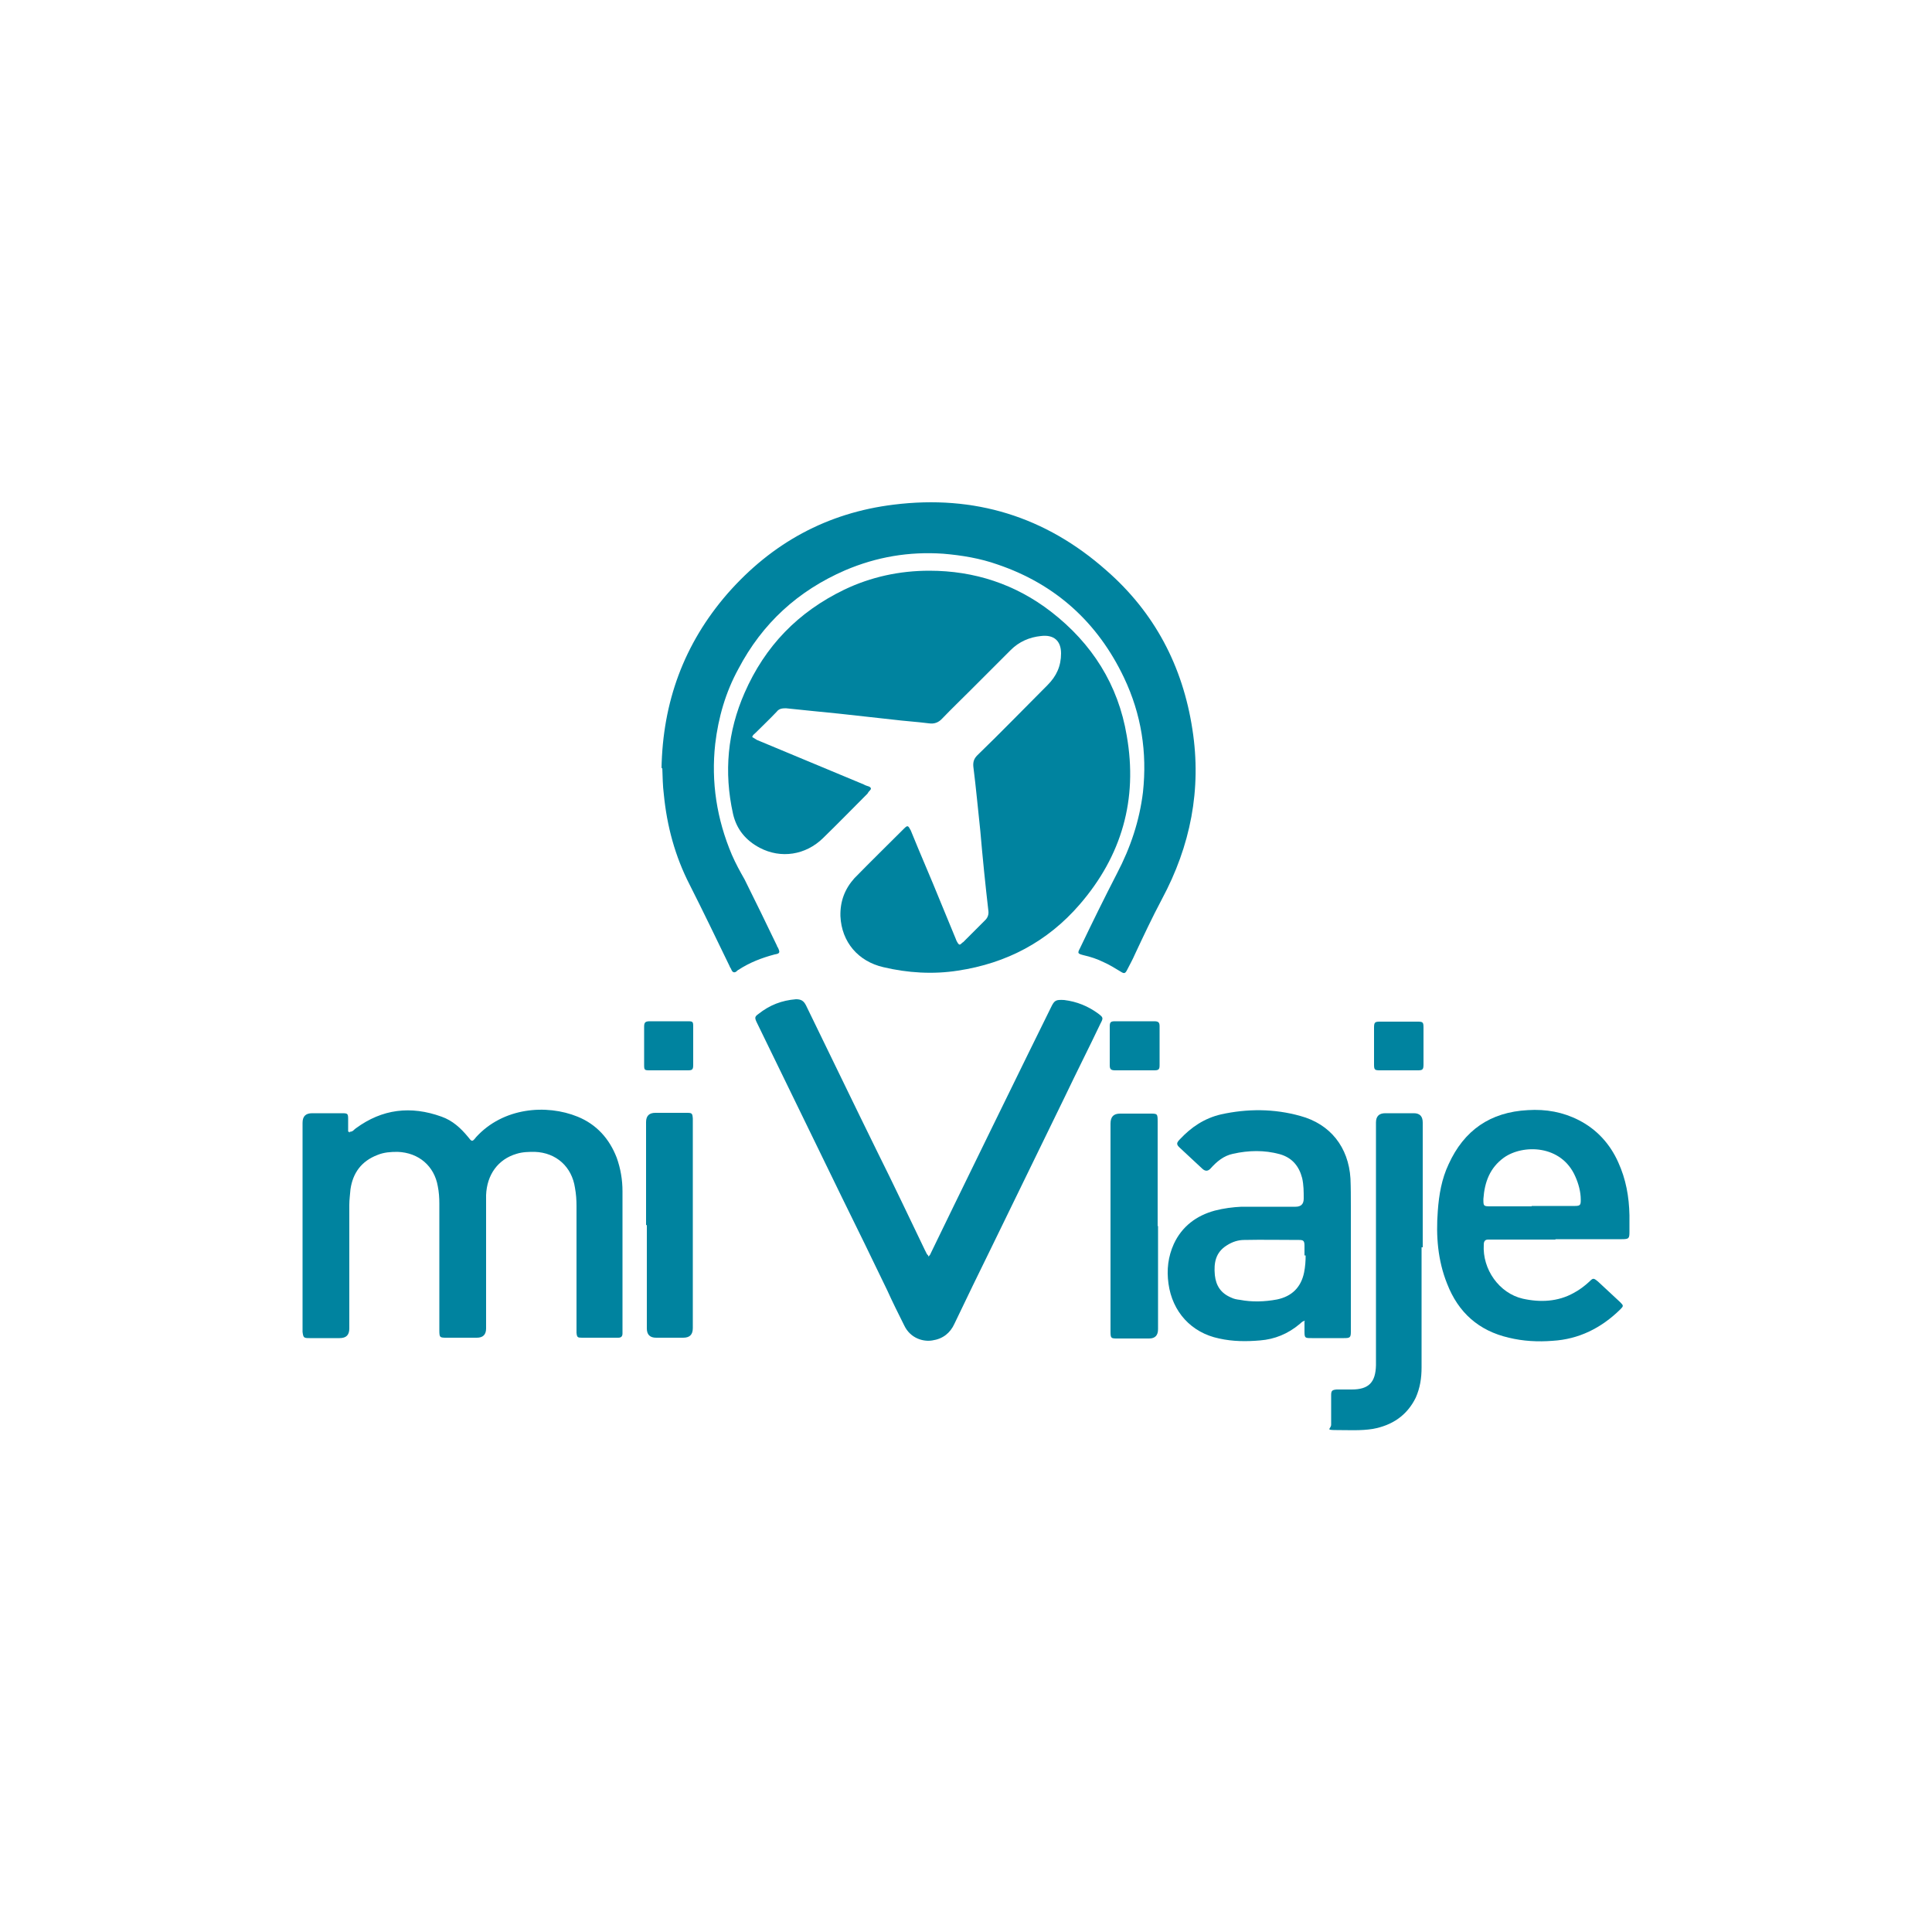 <?xml version="1.0" encoding="UTF-8" standalone="no"?>
<svg xmlns="http://www.w3.org/2000/svg" id="Capa_1" version="1.1" viewBox="0 0 500 500">
    
  <!-- Generator: Adobe Illustrator 29.6.0, SVG Export Plug-In . SVG Version: 2.1.1 Build 207)  -->
    
  <defs>
        
    <style>
      .st0 {
        fill: #00839f;
      }
    </style>
      
  </defs>
    
  <path class="st0" d="M194.6,190.7s.8.5,1.3.8c9.2,3.8,18.4,7.7,27.6,11.5.5.3,1,.4,1.5.6.5.3.5.6.1,1s-.4.5-.6.8c-3.8,3.8-7.6,7.7-11.5,11.5-4.5,4.4-10.9,5.4-16.4,2.5-3.6-1.9-6-4.8-6.9-8.8-2.4-10.8-1.4-21.3,3-31.3,5.3-12.1,13.8-20.9,25.8-26.7,6.9-3.3,14.3-4.9,22-4.9,11.7,0,22.3,3.5,31.5,10.6,10.6,8.2,17.4,18.9,19.6,32.1,2.9,16.5-1.3,31.1-12.2,43.7-8.3,9.6-18.9,15.2-31.5,17.1-6.4,1-13,.6-19.3-.9-6.5-1.5-10.8-6.5-11.1-13.2-.1-3.8,1.1-7,3.6-9.8,4.2-4.3,8.6-8.6,12.8-12.8,1-1,1.1-.9,1.8.4,2.5,6.2,5.2,12.3,7.7,18.5,1.4,3.3,2.6,6.4,4,9.7.1.4.3.6.5,1,.3.4.5.5.9.1s.4-.3.5-.4c1.9-1.9,3.8-3.8,5.7-5.7.6-.6.9-1.4.8-2.3-.8-6.9-1.5-13.8-2.1-20.8-.6-5.5-1.1-11.1-1.8-16.6-.1-1.1.1-2,1-2.9,6.2-6,12.2-12.2,18.2-18.2,2.3-2.3,3.5-4.9,3.5-8.2s-1.9-4.9-5.2-4.5c-3,.3-5.7,1.5-7.8,3.6-3.5,3.5-6.9,6.9-10.4,10.4-2.4,2.4-4.9,4.8-7.3,7.3-1,1.1-2.1,1.5-3.5,1.3-3.1-.4-6.4-.6-9.6-1-4.5-.5-9.1-1-13.6-1.5-4.7-.5-9.3-.9-13.8-1.4-1,0-1.8.1-2.4.9-1.8,1.9-3.6,3.6-5.4,5.4-.4.4-.8.6-.9,1.1h-.3Z"/>
    
  <path class="st0" d="M171.2,198.9c.3-17.2,5.8-32.3,17.1-45.3,11.5-13.1,25.8-20.9,43-23,20.9-2.6,39.3,3.1,55,17,12.5,10.9,19.8,24.8,22.3,41.2,2.4,15.5-.5,30.1-7.9,43.9-2.5,4.7-4.8,9.6-7,14.3-.6,1.4-1.3,2.6-2,4-.5,1-.8,1-1.6.5-1.5-.9-2.9-1.8-4.5-2.5-1.6-.8-3.4-1.4-5.2-1.8-1.5-.4-1.6-.5-.9-1.8,3.1-6.5,6.3-13,9.6-19.4,3.5-6.7,5.8-13.6,6.7-21,1.1-10.3-.4-20.1-4.9-29.6-6.8-14.3-17.7-24.2-32.7-29.3-4.5-1.6-9.3-2.4-14.1-2.8-8.8-.6-17.2.8-25.4,4.3-12.2,5.3-21.4,13.7-27.6,25.5-3.3,6-5.2,12.6-6,19.4-1.1,9.9.4,19.5,4.3,28.7,1,2.3,2.1,4.3,3.3,6.4,2.9,5.8,5.7,11.6,8.4,17.2,0,.3.3.4.3.6.5,1.1.4,1.4-.9,1.6-3.4.9-6.5,2.1-9.4,4-.1,0-.4.3-.5.4-.5.4-1,.3-1.3-.4-.1-.4-.4-.6-.5-1-3.4-7-6.8-14.1-10.3-21-3.8-7.4-5.9-15.2-6.7-23.4-.3-2.3-.3-4.5-.4-6.9Z"/>
    
  <path class="st0" d="M90.5,292.9c.9,0,1.1-.6,1.6-.9,6.8-5,14.2-5.9,22.2-3,2.8,1,4.9,2.9,6.8,5.2,1,1.3,1.1,1.4,2.1.1,7-7.7,18.2-8.6,26.3-5.3,4.9,2,8.2,5.7,10.1,10.6,1,2.8,1.5,5.7,1.5,8.7v36.8c0,.8-.4,1.1-1.1,1.1h-9.4c-1.1,0-1.3-.1-1.4-1.3v-32.8c0-1.5-.1-3.1-.4-4.7-.8-5.4-4.8-9.1-10.4-9.3-1.5,0-3.1,0-4.7.5-4.8,1.4-7.7,5.4-7.9,10.7v34.5c0,1.6-.8,2.4-2.4,2.4h-7.7c-1.9,0-2,0-2-2v-32.7c0-1.5-.1-3-.4-4.5-.9-5.2-4.9-8.7-10.4-8.9-1.8,0-3.5.1-5.2.8-4.2,1.6-6.4,4.7-7,8.9-.1,1.4-.3,2.6-.3,4v32c0,1.7-.8,2.5-2.5,2.5h-7.8c-1.5,0-1.6-.1-1.8-1.6v-54.1c0-1.7.8-2.5,2.5-2.5h7.7c1.5,0,1.6.1,1.6,1.6v3.1l.4.3Z"/>
    
  <path class="st0" d="M240.3,325.2s.5-.5.6-.9c3.5-7.3,27.7-56.8,31.1-63.6.9-1.9,1.3-2,3.4-1.9,3.3.4,6.2,1.6,8.8,3.5,1.3,1,1.4,1.1.6,2.6-3,6.3-6.2,12.6-9.2,18.9-6.3,13-12.6,25.8-18.9,38.8-3.3,6.7-6.5,13.3-9.7,20-1.1,2.4-3,3.9-5.7,4.3-2.3.4-5.7-.5-7.3-3.9-1.5-3-3-6-4.4-9.1-3.9-8.1-7.8-16.1-11.8-24.2-6.4-13.2-21.1-43.3-22-45.2-.5-1.1-.5-1.4.5-2.1,2.9-2.3,6-3.5,9.7-3.8,1.3,0,2,.4,2.6,1.6,6.2,12.7,12.3,25.4,18.5,38,4.2,8.4,8.2,16.9,12.3,25.4.3.5.4,1,.8,1.3h0Z"/>
    
  <path class="st0" d="M337.8,341.8c-.8.1-1.1.6-1.5.9-3,2.5-6.4,3.9-10.2,4.2-3.5.3-7,.3-10.6-.5-7.2-1.5-12.1-6.9-13.1-14.2-.5-3.6-.1-7,1.4-10.3,2.1-4.5,5.8-7.3,10.6-8.6,2.3-.6,4.7-.9,6.9-1h14q2.1,0,2.1-2.1c0-1.8,0-3.5-.4-5.3-.8-3.1-2.6-5.3-5.8-6.2-4-1.1-8.1-1-12.1-.1-2.4.5-4.2,2-5.8,3.8q-1,1.1-2.1.1c-1.9-1.8-3.8-3.5-5.8-5.4-1-.9-1-1.3,0-2.3,2.9-3.1,6.3-5.4,10.6-6.4,6.8-1.5,13.7-1.5,20.5.4,7.8,2.1,12.5,8.1,13,16.2.1,2.4.1,4.8.1,7.2v32.5c0,1.5-.3,1.6-1.8,1.6h-8.3c-1.8,0-1.9,0-1.9-1.8v-2.6h.1ZM337.6,324.9v-2.5c0-1.3-.3-1.5-1.4-1.5-4.8,0-9.6-.1-14.2,0-1.6,0-3.1.5-4.5,1.4-2.9,1.8-3.4,4.5-3.1,7.7.3,2.8,1.6,4.7,4.2,5.8.8.4,1.5.5,2.3.6,3.1.6,6.4.5,9.6-.1,3.8-.8,6.2-3.1,7-7,.3-1.5.4-3,.4-4.4h-.1Z"/>
    
  <path class="st0" d="M402.5,320.8h-17.4c-.8,0-1.1.5-1.1,1.3-.4,6.4,4,12.6,10.1,14,4.5,1,9.1.8,13.2-1.5,1.5-.8,2.8-1.8,4-2.9,1-1,1.1-1,2.3,0,1.9,1.8,3.8,3.5,5.7,5.3.9.9.9,1,0,1.9-4.9,4.8-10.7,7.7-17.5,8.1-3.8.3-7.6.1-11.3-.8-7.8-1.8-13.1-6.5-16-14-2.4-6-2.9-12.3-2.4-18.8.3-4.2,1-8.3,2.8-12.1,4-8.8,10.8-13.5,20.5-14,4.7-.3,9.1.5,13.2,2.6,4.7,2.4,8.1,6.2,10.2,10.9,2,4.4,2.8,8.9,2.9,13.7v4.2c0,1.8-.1,2-2,2h-17.1ZM396.4,312.1h11.2c1.4,0,1.5-.3,1.5-1.6,0-2.1-.6-4.2-1.4-6-3.6-8.3-13.6-8.4-18.5-4.9-3.6,2.6-5,6.3-5.3,10.7,0,1.8,0,1.9,1.8,1.9,3.5,0,7.2,0,10.7,0Z"/>
    
  <path class="st0" d="M367.9,322.8v31.1c0,2.8-.4,5.3-1.5,7.8-2.3,4.7-6.2,7.2-11.1,8.1-3.1.5-6.3.3-9.4.3s-1.4-.3-1.4-1.4v-7.7c0-1.1.3-1.3,1.4-1.4h3.9c4.4,0,6.2-1.8,6.3-6.3v-62.8c0-1.6.8-2.4,2.4-2.4h7.4q2.3,0,2.3,2.4v32.3h-.3Z"/>
    
  <path class="st0" d="M299.7,317.2v26.8q0,2.4-2.3,2.4h-8.1c-1.8,0-1.9,0-1.9-1.9v-53.7c0-1.8.8-2.6,2.5-2.6h7.7c1.9,0,2,0,2,2v27.2h0Z"/>
    
  <path class="st0" d="M167.2,317.2v-26.8c0-1.6.8-2.4,2.4-2.4h8.1c1.4,0,1.5.1,1.6,1.5v54.2c0,1.7-.8,2.5-2.5,2.5h-7c-1.6,0-2.4-.8-2.4-2.4v-26.8h-.1Z"/>
    
  <path class="st0" d="M362,277h-4.8c-1.4,0-1.6-.1-1.6-1.5v-9.6c0-1.4.3-1.5,1.6-1.5h9.6c1.4,0,1.6.1,1.6,1.5v9.6c0,1.4-.3,1.5-1.6,1.5h-4.8Z"/>
    
  <path class="st0" d="M293.8,264.3h4.9c1.1,0,1.4.3,1.4,1.3v10.1c0,1.1-.3,1.3-1.4,1.3h-10.1c-1.1,0-1.4-.3-1.4-1.3v-10.1c0-1.1.3-1.3,1.4-1.3h5.2Z"/>
    
  <path class="st0" d="M173.2,264.3h4.8c1.3,0,1.4.1,1.4,1.4v9.9c0,1.3-.3,1.4-1.5,1.4h-9.8c-1.3,0-1.4-.1-1.4-1.4v-9.9c0-1.1.3-1.4,1.5-1.4h5Z"/>
  
</svg>
